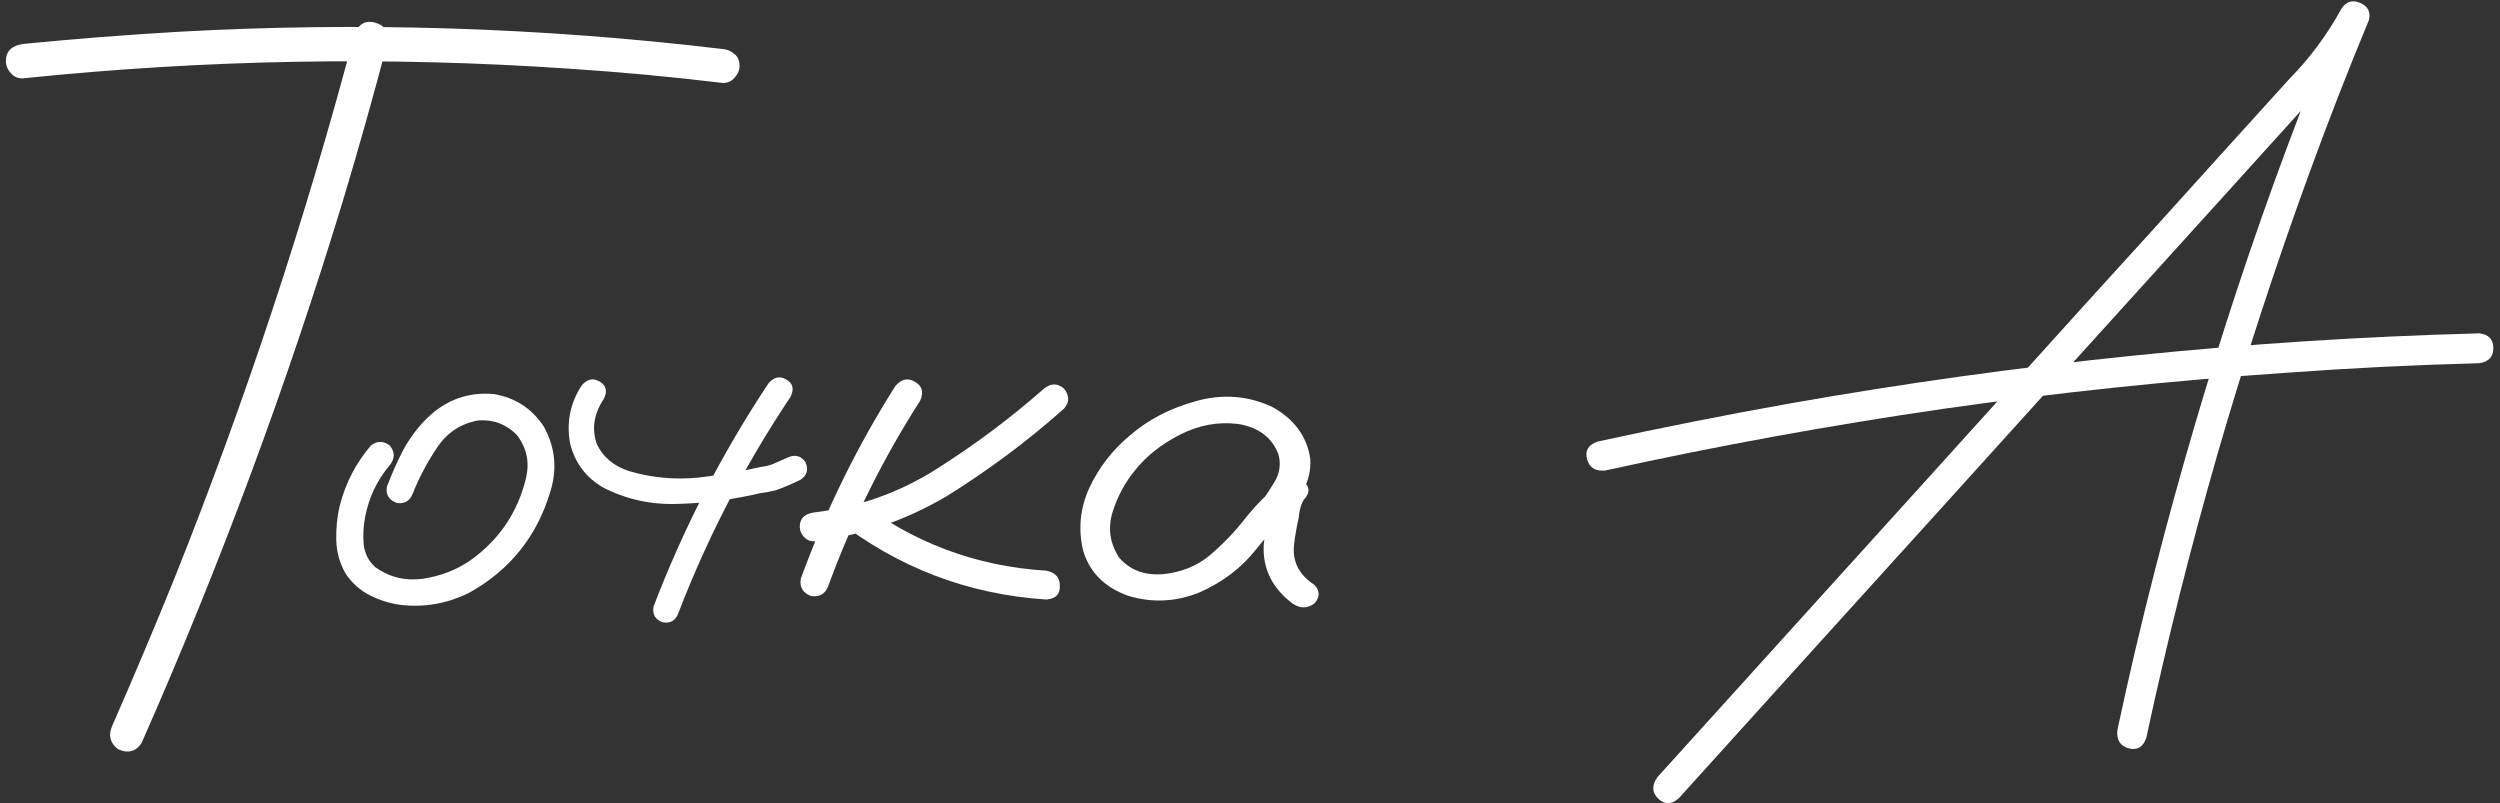 <?xml version="1.0" encoding="UTF-8"?> <svg xmlns="http://www.w3.org/2000/svg" width="193" height="62" viewBox="0 0 193 62" fill="none"><rect x="0" y="0" width="193" height="62" fill="#333333" stroke="none"/><path d="M129.595 61.634C129.022 62.129 128.489 62.129 127.994 61.634C127.525 61.165 127.512 60.618 127.955 59.993C131.913 55.618 135.871 51.243 139.83 46.868C146.861 39.108 153.879 31.347 160.884 23.587C164.426 19.707 167.955 15.813 171.47 11.907C173.215 9.98 174.973 8.04 176.744 6.087C178.332 4.472 179.673 2.662 180.767 0.657C181.132 0.11 181.614 -0.033 182.213 0.228C182.812 0.488 183.033 0.931 182.877 1.556C181.236 5.514 179.687 9.498 178.228 13.509C175.65 20.592 173.306 27.767 171.197 35.032C169.114 42.272 167.278 49.59 165.689 56.985C165.429 57.688 164.973 57.949 164.322 57.767C163.671 57.584 163.384 57.116 163.463 56.36C164.348 52.194 165.325 48.04 166.392 43.899C168.267 36.582 170.39 29.342 172.759 22.181C175.129 15.019 177.759 7.949 180.65 0.97C181.353 1.256 182.056 1.543 182.759 1.829C181.431 4.173 179.817 6.308 177.916 8.235C175.963 10.397 173.996 12.571 172.017 14.759C164.934 22.571 157.864 30.384 150.806 38.196C143.723 46.009 136.653 53.821 129.595 61.634ZM123.931 36.321C123.176 36.399 122.707 36.113 122.525 35.462C122.343 34.811 122.603 34.355 123.306 34.095C128.202 33.027 133.124 32.05 138.072 31.165C146.9 29.603 155.78 28.366 164.713 27.454C173.593 26.543 182.486 25.97 191.392 25.735C192.121 25.814 192.486 26.191 192.486 26.868C192.486 27.545 192.121 27.936 191.392 28.04C186.392 28.17 181.405 28.418 176.431 28.782C167.629 29.381 158.84 30.306 150.064 31.556C141.288 32.832 132.577 34.42 123.931 36.321Z" fill="white"></path><path d="M99.123 40.148C98.681 40.669 98.16 40.786 97.561 40.5C96.988 40.188 96.845 39.719 97.131 39.094C97.574 38.495 97.99 37.87 98.381 37.219C98.798 36.542 98.902 35.825 98.694 35.07C98.199 33.768 97.157 32.987 95.569 32.727C94.032 32.544 92.548 32.818 91.115 33.547C89.683 34.276 88.537 35.175 87.678 36.242C86.871 37.206 86.272 38.312 85.881 39.562C85.517 40.786 85.686 41.945 86.389 43.039C87.222 44.003 88.342 44.432 89.748 44.328C91.155 44.198 92.365 43.716 93.381 42.883C94.423 41.997 95.347 41.034 96.155 39.992C96.988 38.95 97.938 38 99.006 37.141C99.631 36.75 100.178 36.763 100.647 37.18C101.142 37.596 101.142 38.065 100.647 38.586C100.438 38.925 100.308 39.393 100.256 39.992C100.1 40.669 99.983 41.346 99.905 42.023C99.748 43.325 100.269 44.367 101.467 45.148C101.91 45.617 101.91 46.099 101.467 46.594C100.92 46.984 100.36 46.984 99.787 46.594C98.199 45.396 97.457 43.872 97.561 42.023C97.665 41.112 97.821 40.2 98.03 39.289C98.082 38.456 98.407 37.74 99.006 37.141C99.553 37.609 100.1 38.091 100.647 38.586C99.293 39.758 98.056 41.047 96.936 42.453C95.816 43.859 94.371 44.953 92.6 45.734C90.803 46.464 88.98 46.555 87.131 46.008C85.282 45.357 84.11 44.185 83.615 42.492C83.225 40.852 83.381 39.25 84.084 37.688C84.813 36.125 85.842 34.784 87.17 33.664C88.603 32.414 90.321 31.516 92.326 30.969C94.358 30.396 96.311 30.539 98.186 31.398C99.905 32.336 100.894 33.677 101.155 35.422C101.207 36.307 101.011 37.141 100.569 37.922C100.126 38.677 99.644 39.419 99.123 40.148Z" fill="white"></path><path d="M69.125 29.798C69.594 29.251 70.102 29.147 70.648 29.485C71.195 29.798 71.326 30.279 71.039 30.93C68.148 35.436 65.779 40.214 63.93 45.266C63.695 45.865 63.253 46.113 62.602 46.009C61.977 45.774 61.716 45.331 61.82 44.681C63.721 39.446 66.156 34.485 69.125 29.798ZM80.609 29.993C81.13 29.576 81.638 29.576 82.133 29.993C82.576 30.54 82.576 31.061 82.133 31.555C79.32 34.056 76.299 36.308 73.07 38.313C69.893 40.188 66.482 41.347 62.836 41.79C62.523 41.79 62.263 41.673 62.055 41.438C61.846 41.204 61.742 40.944 61.742 40.657C61.742 40.032 62.107 39.667 62.836 39.563C66.299 39.147 69.477 38.014 72.367 36.165C75.284 34.316 78.031 32.259 80.609 29.993ZM64.516 40.071C64.099 39.55 64.099 39.029 64.516 38.509C65.037 38.092 65.557 38.092 66.078 38.509C70.401 41.868 75.297 43.717 80.766 44.056C81.469 44.186 81.82 44.576 81.82 45.227C81.846 45.878 81.495 46.23 80.766 46.282C74.724 45.891 69.307 43.821 64.516 40.071Z" fill="white"></path><path d="M59.32 29.603C59.736 29.108 60.192 29.004 60.687 29.29C61.208 29.577 61.325 30.02 61.039 30.619C57.523 35.879 54.632 41.452 52.367 47.337C52.158 47.91 51.755 48.145 51.156 48.04C50.583 47.832 50.349 47.428 50.453 46.829C52.77 40.762 55.726 35.02 59.32 29.603ZM44.906 29.759C45.322 29.264 45.778 29.16 46.273 29.447C46.794 29.733 46.911 30.176 46.625 30.775C45.843 31.947 45.661 33.118 46.078 34.29C46.546 35.28 47.367 35.97 48.539 36.361C50.283 36.882 52.08 37.051 53.929 36.868C55.544 36.686 57.145 36.413 58.734 36.048C58.994 36.022 59.242 35.97 59.476 35.892C59.554 35.866 59.632 35.84 59.711 35.814C59.736 35.788 59.789 35.762 59.867 35.736C60.179 35.605 60.505 35.462 60.843 35.306C61.39 35.072 61.833 35.189 62.171 35.658C62.432 36.23 62.315 36.686 61.82 37.025C61.195 37.337 60.557 37.611 59.906 37.845C59.489 37.949 59.072 38.027 58.656 38.079C56.572 38.574 54.463 38.848 52.328 38.9C50.296 38.978 48.382 38.561 46.586 37.65C45.231 36.868 44.372 35.723 44.007 34.212C43.721 32.598 44.02 31.113 44.906 29.759Z" fill="white"></path><path d="M28.618 34.408C29.112 34.017 29.607 34.017 30.102 34.408C30.493 34.903 30.493 35.397 30.102 35.892C29.112 37.064 28.474 38.405 28.188 39.916C28.058 40.567 28.019 41.257 28.071 41.986C28.149 42.715 28.448 43.314 28.969 43.783C30.063 44.564 31.287 44.864 32.641 44.681C33.995 44.473 35.193 44.017 36.235 43.314C38.5 41.725 39.959 39.59 40.61 36.908C40.896 35.684 40.662 34.577 39.907 33.587C39.099 32.754 38.11 32.377 36.938 32.455C35.584 32.689 34.516 33.392 33.735 34.564C32.954 35.736 32.329 36.921 31.86 38.119C31.625 38.692 31.209 38.926 30.61 38.822C30.011 38.587 29.764 38.171 29.868 37.572C30.232 36.608 30.649 35.671 31.118 34.759C31.612 33.848 32.224 33.028 32.954 32.298C34.412 30.866 36.144 30.241 38.149 30.424C39.789 30.71 41.066 31.543 41.977 32.923C42.862 34.512 43.032 36.192 42.485 37.962C41.443 41.426 39.347 44.03 36.196 45.775C34.555 46.582 32.836 46.895 31.04 46.712C30.18 46.608 29.36 46.361 28.579 45.97C27.797 45.58 27.159 45.007 26.665 44.252C26.222 43.47 25.987 42.624 25.961 41.712C25.935 40.775 26.026 39.877 26.235 39.017C26.677 37.298 27.472 35.762 28.618 34.408Z" fill="white"></path><path d="M27.367 2.611C27.706 1.829 28.24 1.543 28.969 1.751C29.724 1.96 30.037 2.481 29.906 3.314C28.838 7.376 27.706 11.4 26.508 15.384C22.159 29.707 16.963 43.705 10.922 57.376C10.479 58.027 9.88 58.184 9.125 57.845C8.5 57.376 8.344 56.777 8.656 56.048C10.323 52.246 11.938 48.418 13.5 44.564C18.969 30.866 23.591 16.881 27.367 2.611ZM1.781 6.048C1.417 6.074 1.104 5.944 0.844 5.658C0.583 5.371 0.453 5.059 0.453 4.72C0.453 3.965 0.896 3.522 1.781 3.392C5.766 3.001 9.763 2.689 13.773 2.454C27.81 1.673 41.807 2.116 55.766 3.783C56.13 3.809 56.443 3.939 56.703 4.173C56.964 4.382 57.094 4.681 57.094 5.072C57.094 5.41 56.964 5.723 56.703 6.009C56.443 6.296 56.13 6.426 55.766 6.4C51.859 5.931 47.94 5.566 44.008 5.306C29.919 4.342 15.844 4.59 1.781 6.048Z" fill="white"></path></svg> 